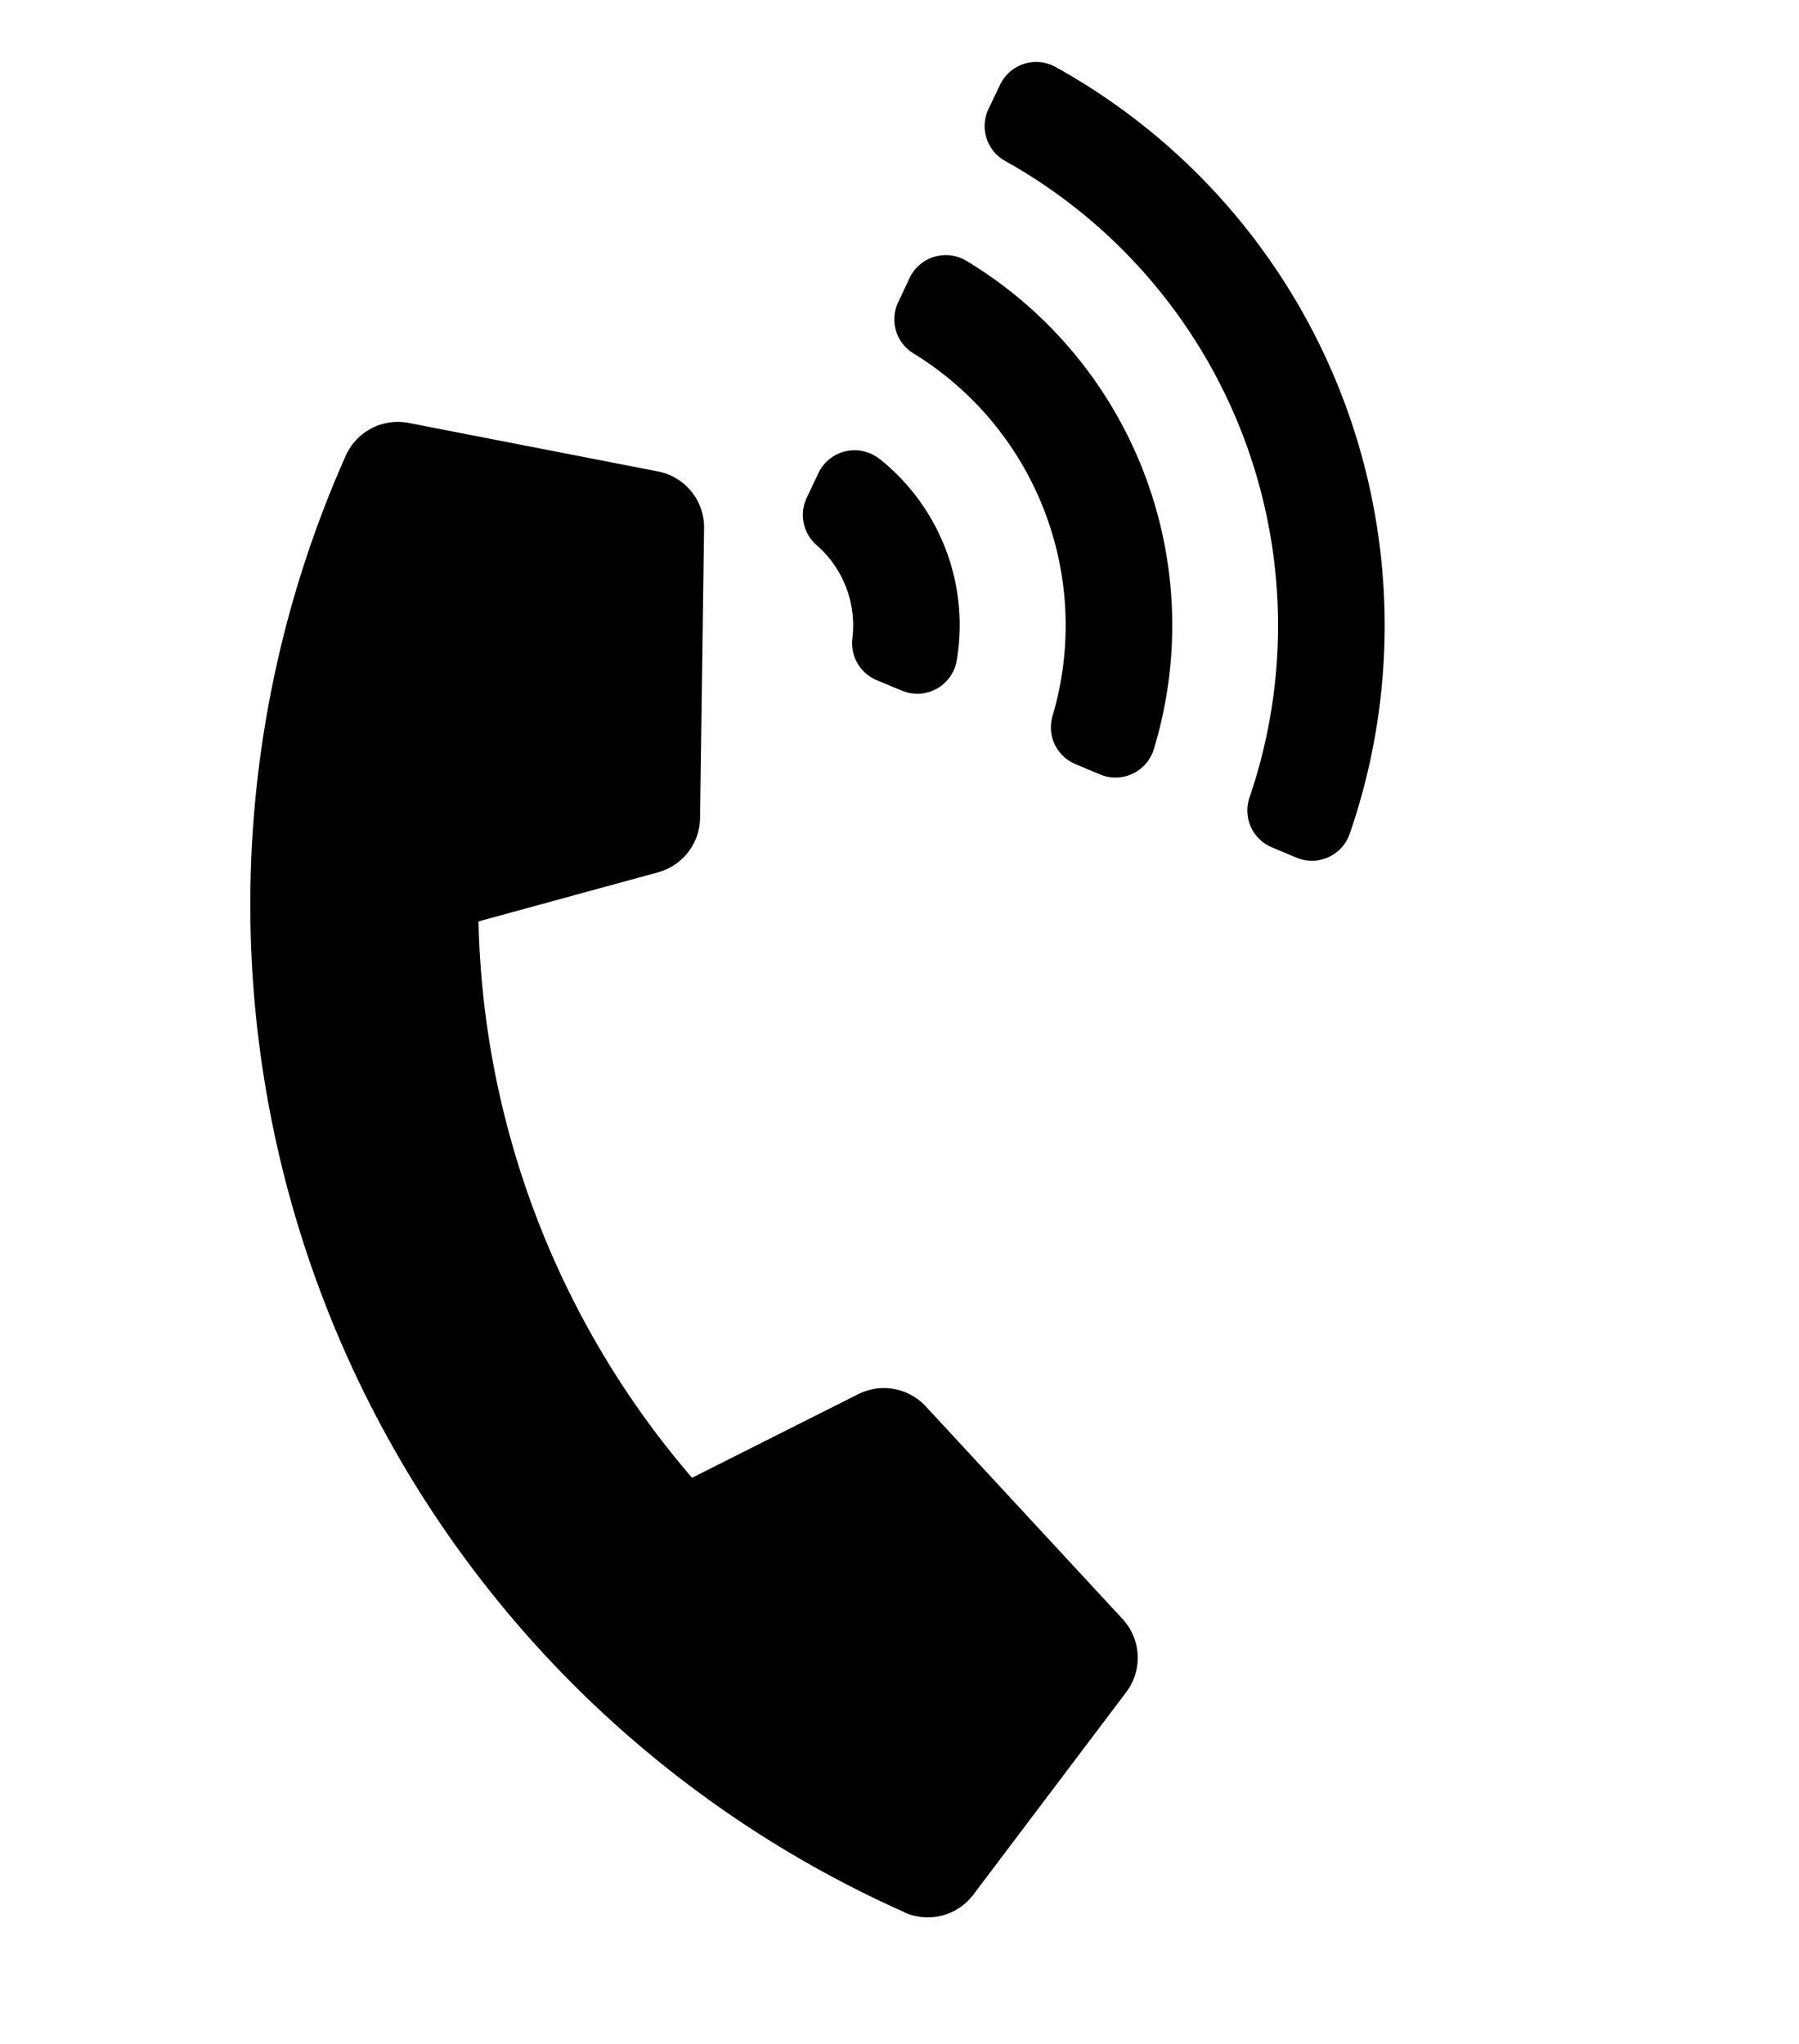 <svg xmlns="http://www.w3.org/2000/svg" width="38.108" height="43.285" viewBox="0 0 38.108 43.285"><path d="M6.844,35.646a23.363,23.363,0,0,1,0-33.042,1.209,1.209,0,0,1,1.5-.17L12.9,5.282a1.208,1.208,0,0,1,.482,1.474l-2.279,5.7a1.209,1.209,0,0,1-1.242.754l-3.924-.392a18.677,18.677,0,0,0,0,12.622l3.924-.392A1.209,1.209,0,0,1,11.1,25.8l2.279,5.7a1.209,1.209,0,0,1-.482,1.474L8.339,35.816a1.209,1.209,0,0,1-1.5-.17ZM17.376,6.713a4.5,4.5,0,0,1,0,4.574.847.847,0,0,1-1.316.181l-.42-.4a.85.85,0,0,1-.159-1.013,2.254,2.254,0,0,0,0-2.106.85.85,0,0,1,.159-1.013l.42-.4a.847.847,0,0,1,1.316.181ZM23.83.3a13.519,13.519,0,0,1,0,17.4.847.847,0,0,1-1.234.066l-.408-.391a.845.845,0,0,1-.065-1.152,11.266,11.266,0,0,0,0-14.444A.845.845,0,0,1,22.188.626L22.6.236A.847.847,0,0,1,23.83.3ZM20.6,3.461a9.013,9.013,0,0,1,0,11.077.848.848,0,0,1-1.256.092l-.409-.392a.843.843,0,0,1-.09-1.12,6.759,6.759,0,0,0,0-8.236.843.843,0,0,1,.09-1.12l.409-.392a.848.848,0,0,1,1.256.092Z" transform="translate(0 9.676) rotate(-21)"/></svg>